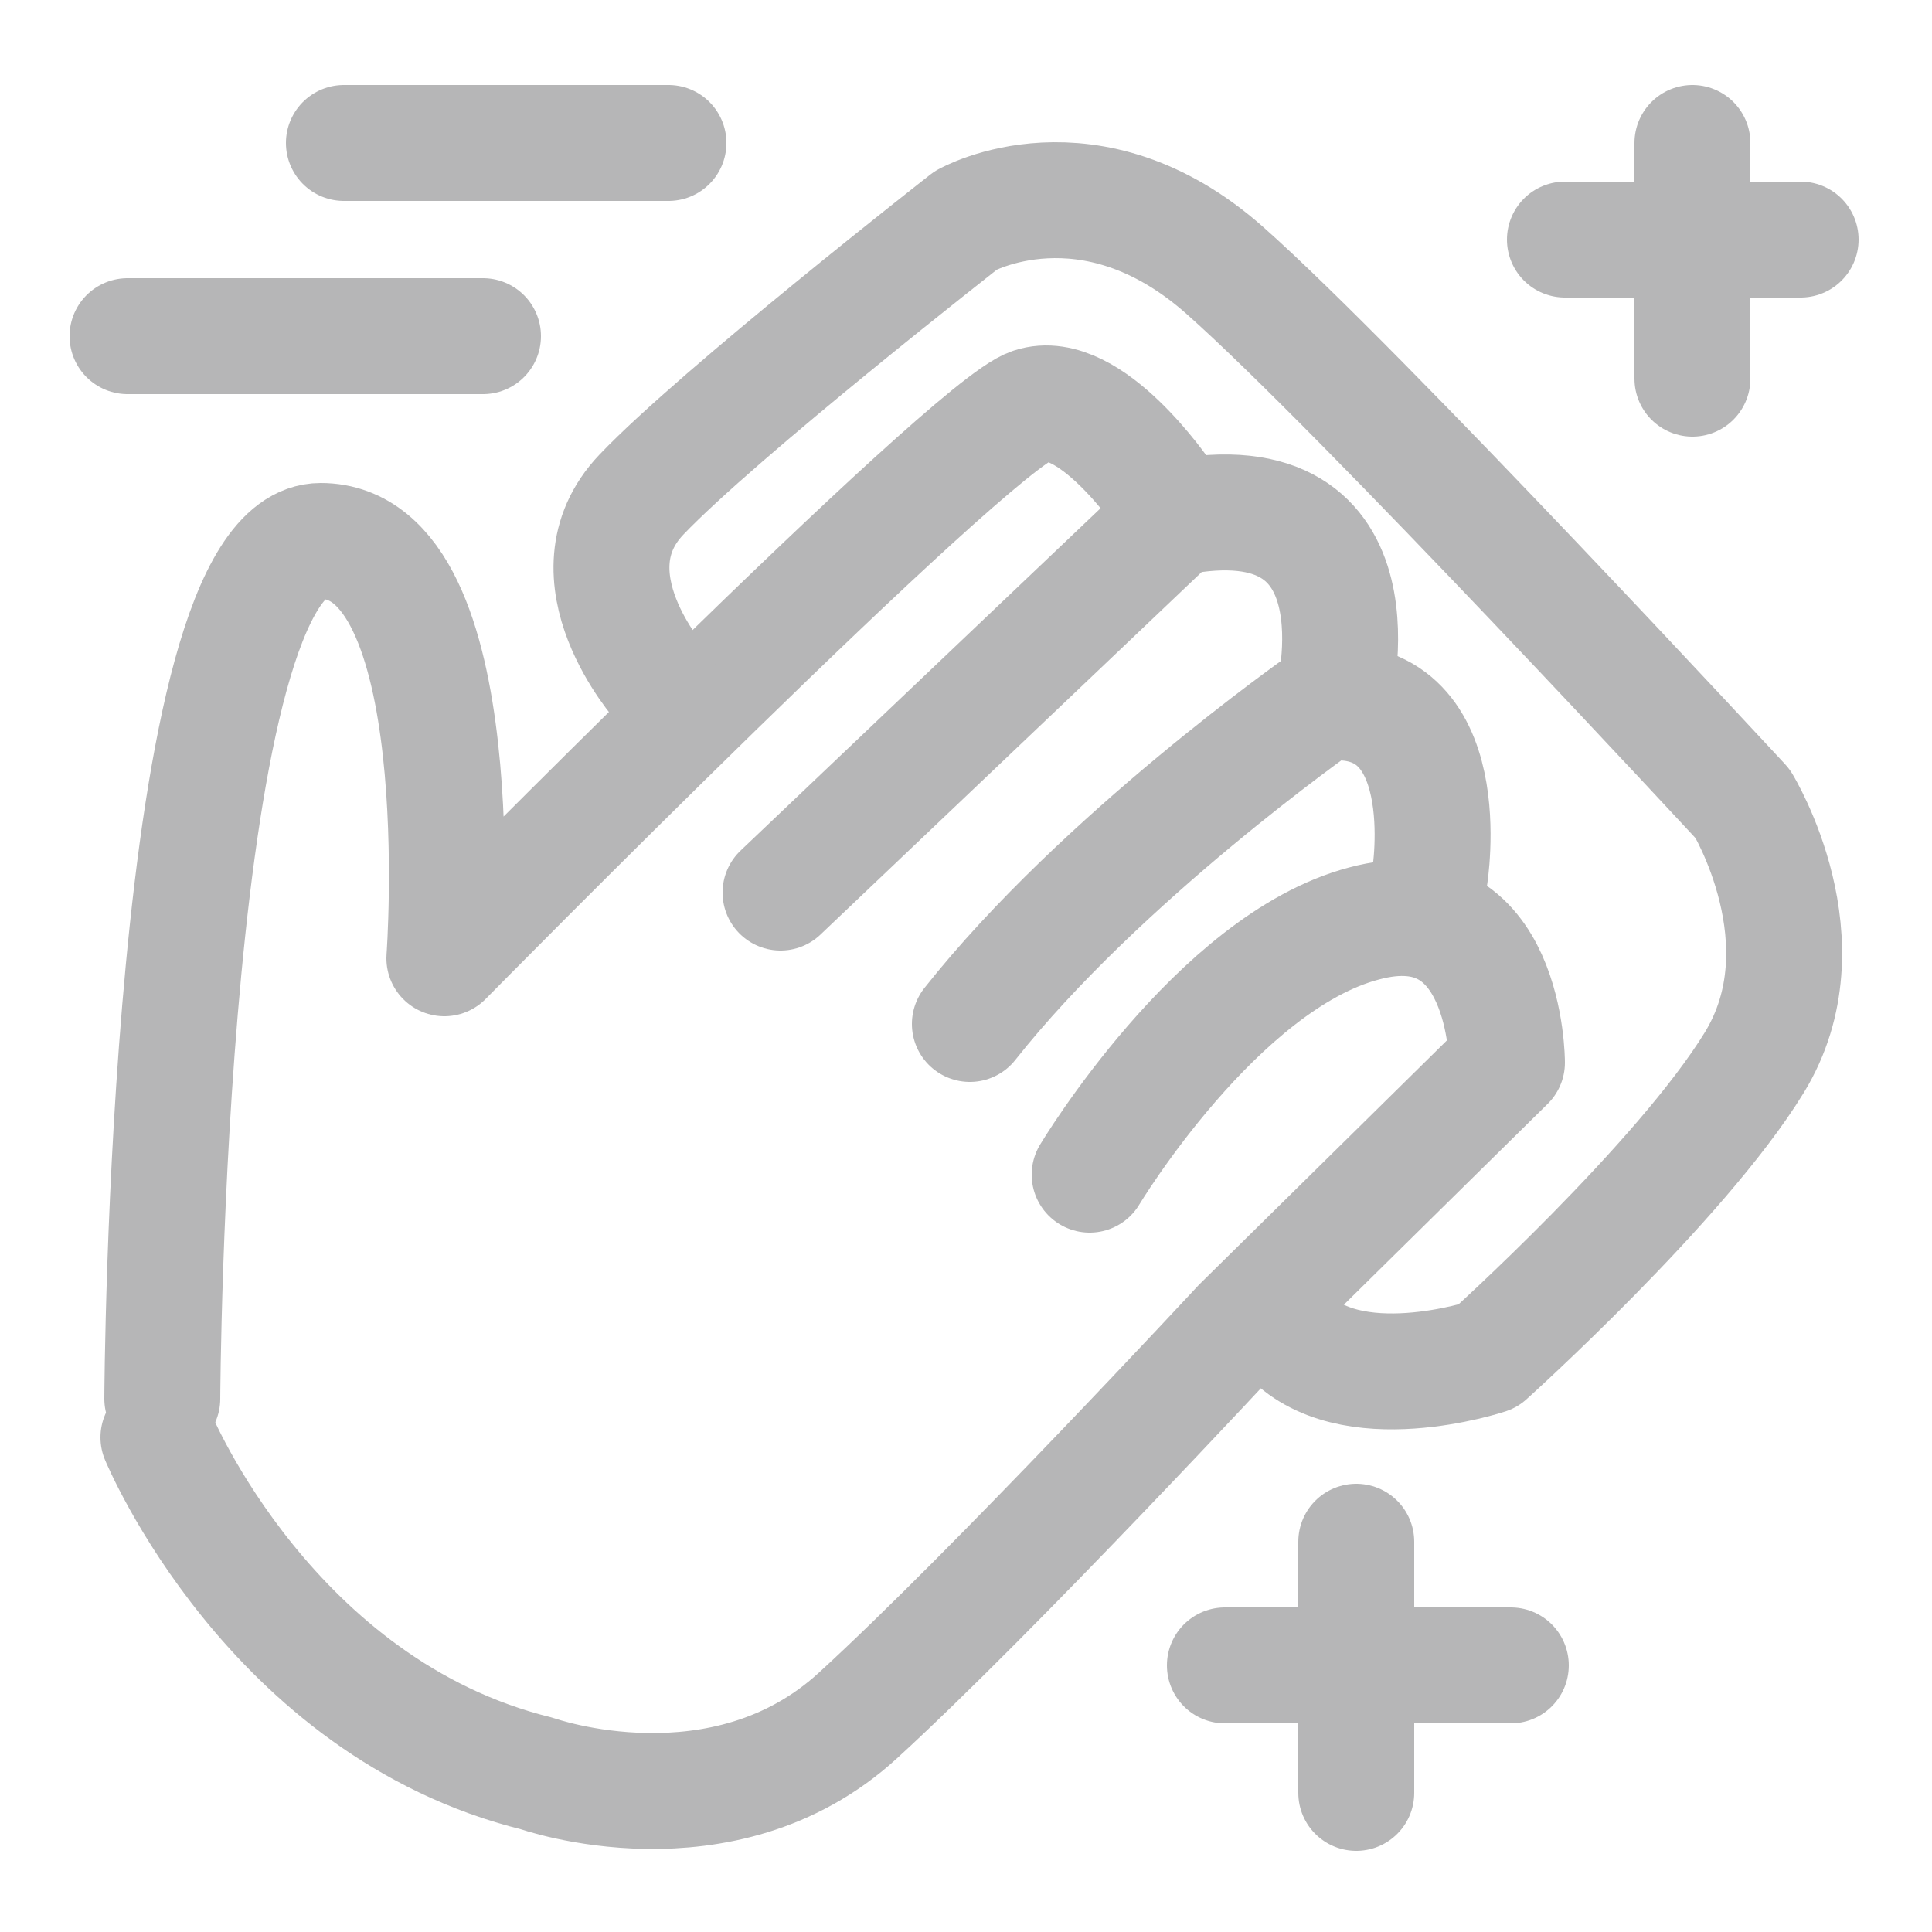 <svg id="Layer_1" xmlns="http://www.w3.org/2000/svg" viewBox="0 0 50 50"><defs><style>.cls-1{fill:none;stroke:#b6b6b7;stroke-linecap:round;stroke-linejoin:round;stroke-width:3px}</style></defs><path class="cls-1" d="M8.9 3.7h8.4m-14 5h9.2m31.3-5v6.1m-3.3-3.6h6.1M35.1 39.9v6.5m-3.4-3.3h7.4m-35-5.9s2.9 7 9.8 8.7c0 0 4.8 1.7 8.3-1.5s9.9-10.1 9.9-10.1l6.9-6.8s0-4.6-3.7-3.6c-3.8 1-7.1 6.5-7.1 6.5m8.8-7.7s.8-4.9-2.8-4.5c0 0-5.7 4-9.1 8.3"/><path class="cls-1" d="M34.5 18.1s1.5-5.8-4.1-4.7l-10.2 9.7m9.9-10.3s-1.9-2.8-3.4-2.3c-1.6.5-15.2 14.3-15.2 14.3S12.3 14 8.3 14 4.2 36.2 4.2 36.2"/><path class="cls-1" d="M17.1 17.7s-2.5-2.8-.5-4.9S25 5.7 25 5.7s3.2-1.8 6.7 1.3 13.4 13.8 13.4 13.8 2.2 3.6.3 6.7-6.9 7.6-6.9 7.6-3.6 1.2-5.2-.6"/></svg>